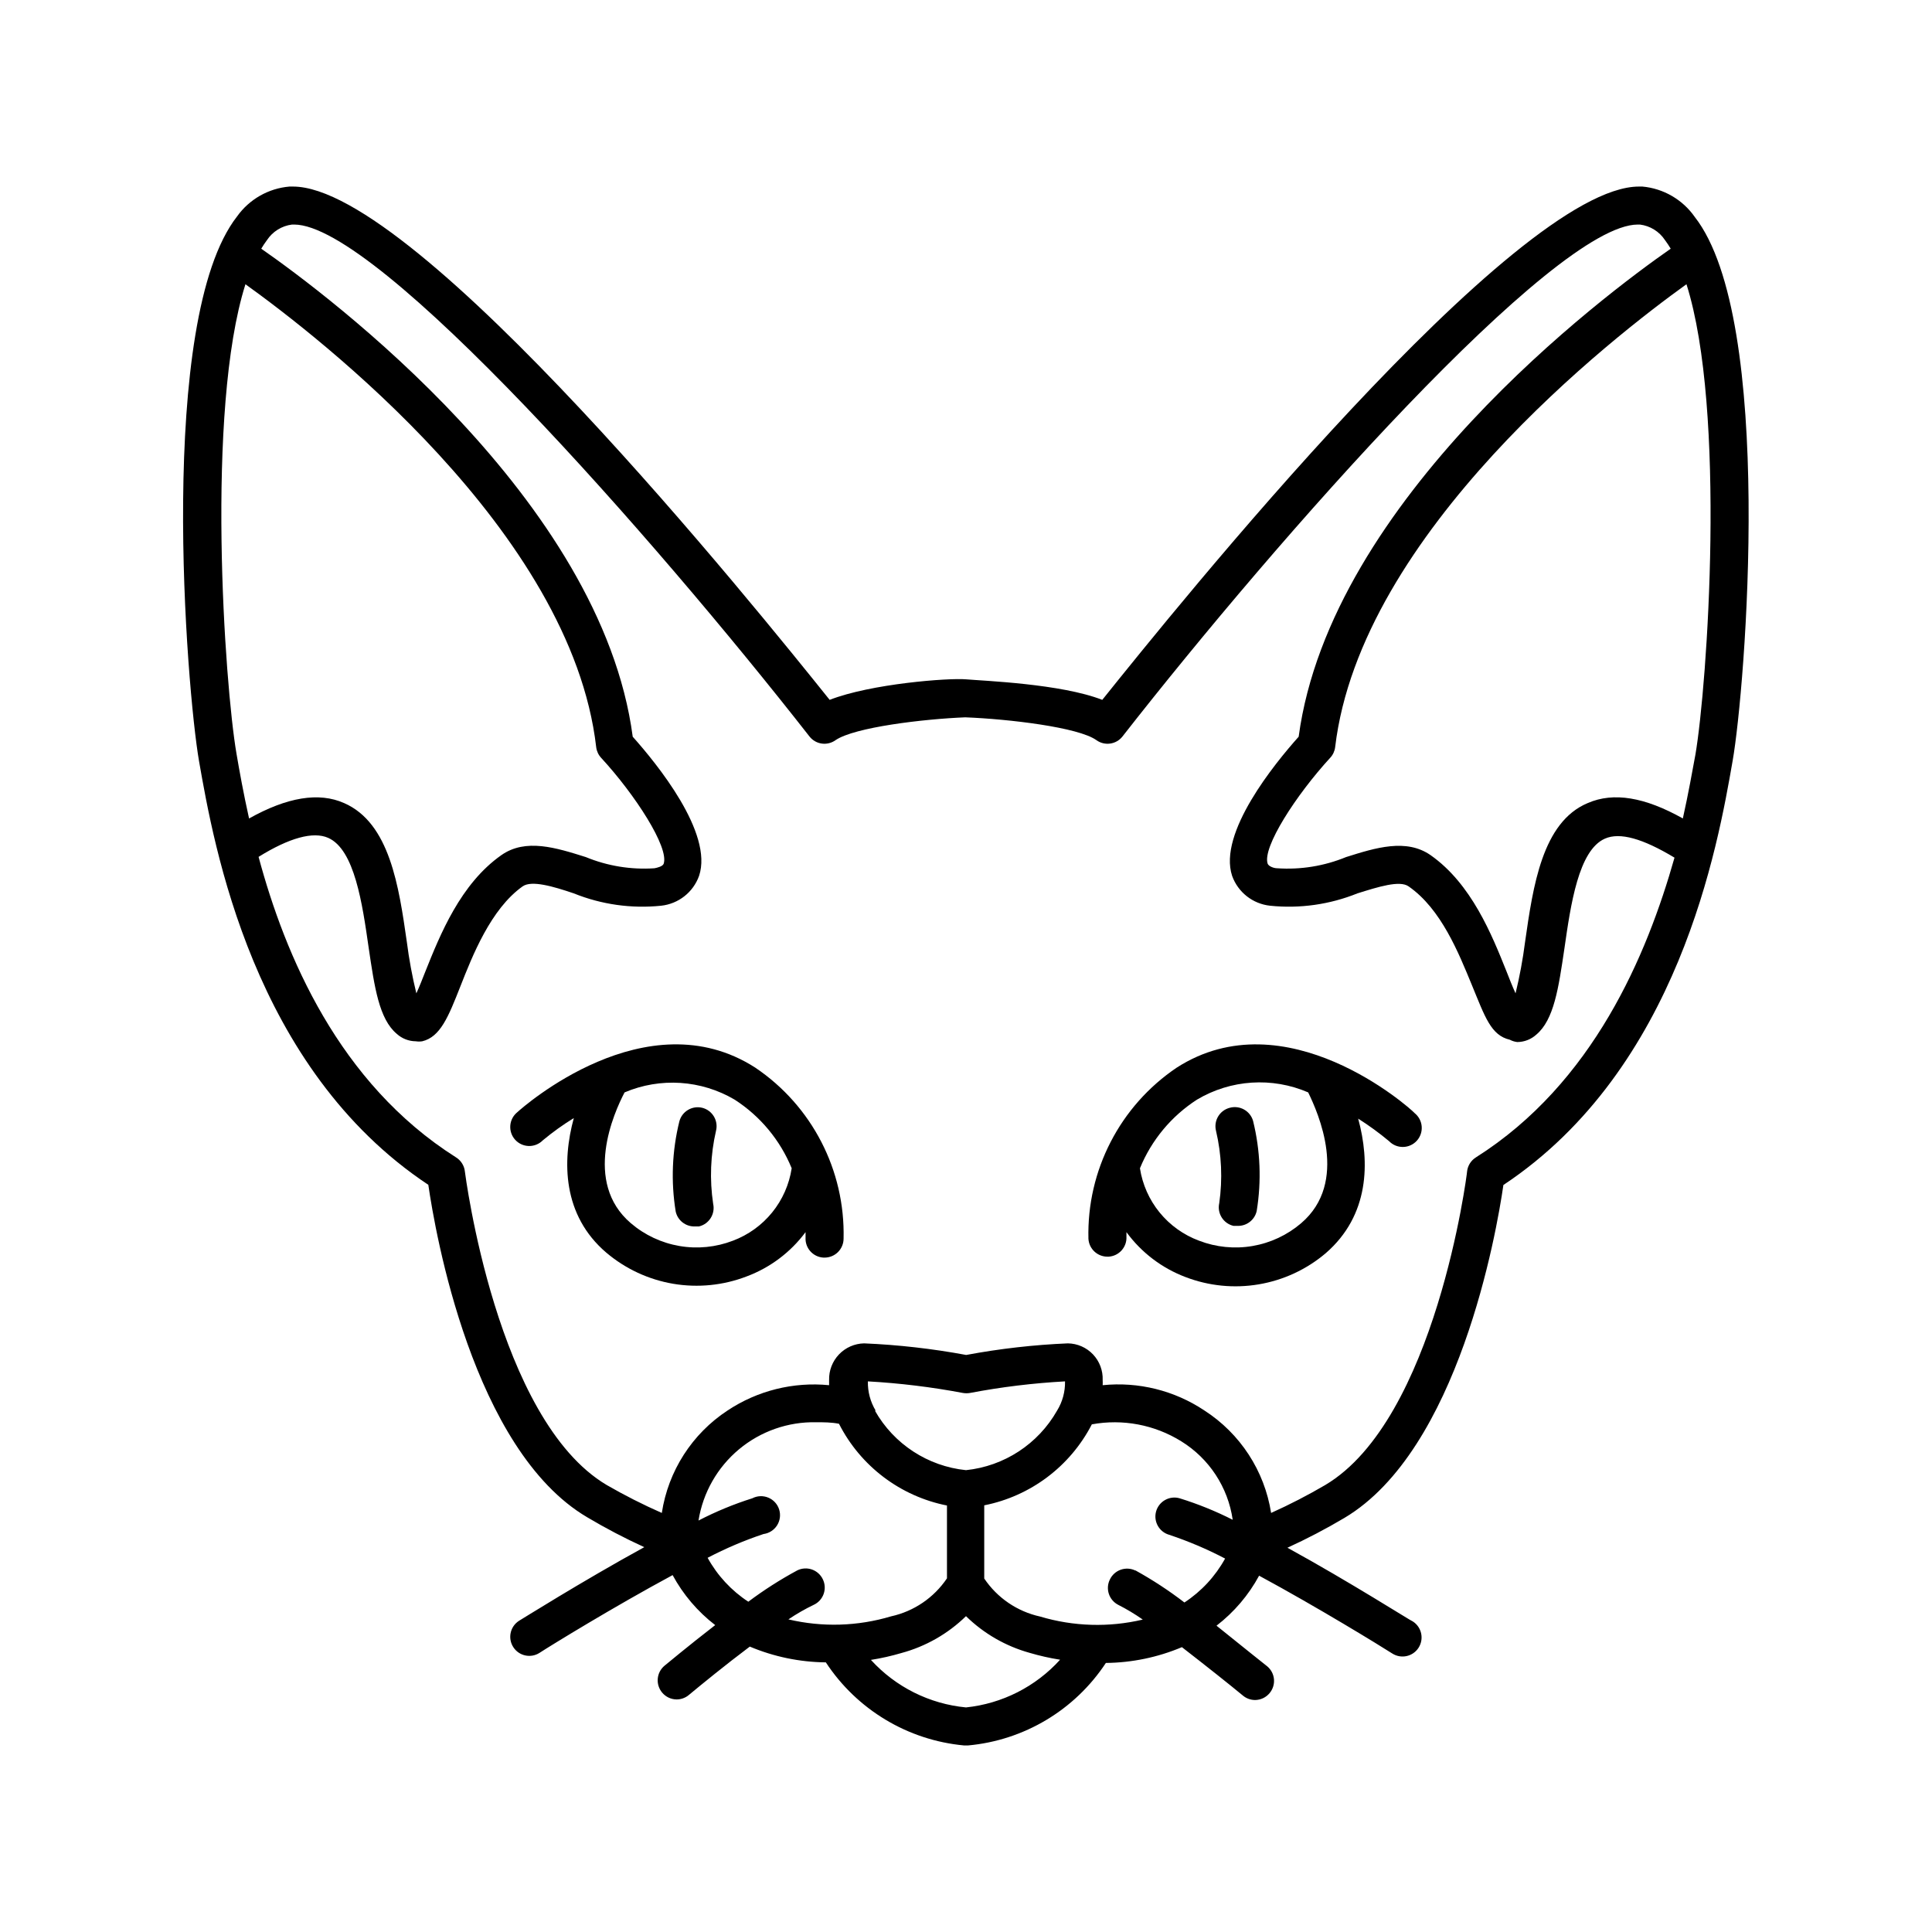 <?xml version="1.0" encoding="UTF-8"?>
<!-- Uploaded to: ICON Repo, www.svgrepo.com, Generator: ICON Repo Mixer Tools -->
<svg fill="#000000" width="800px" height="800px" version="1.1" viewBox="144 144 512 512" xmlns="http://www.w3.org/2000/svg">
 <g>
  <path d="m579.25 193.44h-0.906c-32.898 0-122.93 111.95-142.23 136.03-10.934-4.281-31.539-5.039-36.121-5.441-4.586-0.402-25.191 1.16-36.125 5.441-19.297-24.082-109.38-136.03-142.23-136.03h-0.906c-5.57 0.465-10.656 3.359-13.902 7.91-21.363 27.355-13.402 125.25-10.078 144.39 3.93 22.418 14.258 81.367 60.758 112.25 1.816 12.543 11.742 70.23 42.121 88.113 4.894 2.906 9.938 5.547 15.113 7.91-16.625 9.117-32.949 19.398-33.25 19.547v0.004c-2.316 1.52-2.969 4.625-1.461 6.949 1.504 2.336 4.613 3.012 6.949 1.512 3.176-2.066 19.75-12.242 35.266-20.605h0.004c2.793 5.16 6.637 9.676 11.285 13.25-7.106 5.492-12.949 10.379-13.453 10.781-1.023 0.863-1.66 2.094-1.773 3.43-0.113 1.332 0.309 2.652 1.168 3.676 0.949 1.137 2.348 1.801 3.832 1.812 1.199 0 2.359-0.426 3.273-1.207 3.273-2.719 9.621-7.91 16.121-12.797 6.383 2.688 13.227 4.109 20.152 4.18 8.227 12.527 21.707 20.629 36.629 22.016h1.059-0.004c14.871-1.352 28.312-9.398 36.527-21.863 6.926-0.07 13.77-1.492 20.152-4.184 6.5 5.039 12.848 10.078 16.121 12.797 0.914 0.781 2.074 1.211 3.277 1.211 1.48-0.012 2.879-0.676 3.828-1.812 0.863-1.023 1.285-2.348 1.172-3.68-0.113-1.332-0.754-2.562-1.777-3.426-0.504-0.402-6.348-5.039-13.453-10.781h0.004c4.648-3.578 8.492-8.09 11.285-13.25 15.469 8.363 32.043 18.539 35.266 20.605 2.336 1.516 5.461 0.852 6.977-1.484 1.516-2.34 0.852-5.465-1.484-6.981-0.301 0-16.625-10.43-33.25-19.547h-0.004c5.176-2.367 10.223-5.004 15.117-7.91 30.23-17.984 40.305-75.57 42.117-88.219 46.5-30.883 56.828-89.828 60.758-112.45 3.324-18.941 11.285-116.93-10.078-144.14h0.004c-3.219-4.574-8.285-7.504-13.855-8.008zm-46.453 260.97c0 0.656-8.363 65.797-37.586 83.129h0.004c-4.652 2.723-9.445 5.195-14.359 7.406-1.75-11.16-8.184-21.039-17.684-27.156-7.934-5.297-17.465-7.664-26.953-6.699 0.023-0.453 0.023-0.91 0-1.363 0.094-2.519-0.828-4.969-2.562-6.801-1.738-1.828-4.137-2.883-6.656-2.922-9.047 0.383-18.055 1.41-26.953 3.074-8.938-1.66-17.977-2.688-27.055-3.074-2.523 0.055-4.918 1.109-6.66 2.934-1.738 1.828-2.68 4.269-2.613 6.789v1.363c-9.469-0.934-18.973 1.434-26.902 6.699-9.402 6.168-15.738 16.039-17.43 27.156-5.004-2.203-9.879-4.676-14.613-7.406-29.223-17.332-37.484-82.473-37.586-83.129h0.004c-0.176-1.512-1.031-2.867-2.32-3.68-31.137-19.699-45.344-53.605-52.348-79.652 8.113-5.039 14.461-6.801 18.438-5.039 7.004 3.074 9.07 17.48 10.73 29.07 1.562 10.578 2.769 18.941 7.457 22.871l0.004 0.004c1.383 1.254 3.176 1.953 5.039 1.965 0.566 0.09 1.145 0.09 1.715 0 4.785-1.16 6.902-6.449 10.078-14.508 3.172-8.062 8.059-20.559 16.523-26.551 2.367-1.664 8.062 0 13.551 1.863 7.328 2.957 15.266 4.082 23.125 3.273 4.598-0.484 8.516-3.559 10.074-7.91 3.828-11.387-11.285-29.824-17.582-36.879-8.312-62.926-80.859-117.09-98.445-129.33 0.465-0.781 0.969-1.539 1.512-2.266 1.504-2.285 3.938-3.797 6.652-4.133h0.555c22.219 0 95.32 82.926 136.58 135.68 1.672 2.117 4.715 2.539 6.902 0.957 5.039-3.426 23.227-5.594 34.359-6.047 11.539 0.453 29.977 2.621 34.762 6.047 2.188 1.582 5.231 1.16 6.902-0.957 41.262-52.797 114.37-135.68 136.58-135.68h0.555c2.719 0.336 5.148 1.848 6.652 4.133 0.543 0.727 1.047 1.484 1.512 2.266-17.582 12.242-90.133 66.402-98.598 129.33-6.297 7.055-21.41 25.492-17.633 36.879 1.562 4.352 5.477 7.426 10.078 7.91 7.859 0.809 15.797-0.316 23.125-3.273 5.492-1.715 11.184-3.527 13.551-1.863 8.664 5.992 13.301 17.73 16.777 26.145 3.477 8.414 5.039 13.352 10.078 14.508l-0.004 0.004c0.613 0.324 1.281 0.527 1.965 0.605 1.867-0.012 3.66-0.711 5.039-1.965 4.684-3.93 5.894-12.293 7.457-22.871 1.664-11.586 3.727-25.996 10.73-29.07 3.981-1.762 10.078 0 18.438 5.039-7.301 25.793-21.512 59.746-52.645 79.445-1.289 0.812-2.141 2.168-2.32 3.68zm-87.914 105.8c-1.207-0.59-2.602-0.668-3.867-0.223-1.27 0.445-2.305 1.375-2.883 2.59-1.219 2.449-0.258 5.426 2.168 6.699 2.273 1.152 4.461 2.465 6.547 3.93-8.98 2.121-18.363 1.84-27.203-0.805-6.051-1.328-11.355-4.938-14.812-10.078v-19.395c12.277-2.434 22.777-10.336 28.516-21.461 8.176-1.5 16.617 0.098 23.68 4.481 7.41 4.57 12.41 12.191 13.652 20.809-4.519-2.289-9.219-4.195-14.059-5.691-1.289-0.375-2.672-0.215-3.844 0.438-1.176 0.652-2.039 1.746-2.402 3.039-0.742 2.668 0.812 5.438 3.477 6.195 5.098 1.699 10.051 3.805 14.812 6.297-2.59 4.703-6.293 8.699-10.781 11.641-4.113-3.16-8.461-6.008-13-8.516zm-44.887 36.273c-9.672-0.922-18.652-5.414-25.191-12.594 2.723-0.43 5.414-1.035 8.059-1.816 6.453-1.738 12.352-5.106 17.133-9.773 4.715 4.613 10.52 7.957 16.875 9.723 2.644 0.781 5.34 1.387 8.062 1.816-6.469 7.144-15.352 11.648-24.938 12.645zm-40.305-27.207c1.211-0.574 2.144-1.613 2.59-2.883 0.445-1.266 0.363-2.66-0.223-3.867-0.578-1.215-1.617-2.144-2.883-2.59-1.27-0.445-2.66-0.363-3.867 0.223-4.535 2.445-8.879 5.223-13 8.312-4.492-2.941-8.191-6.938-10.781-11.637 4.762-2.492 9.715-4.602 14.812-6.301 1.473-0.195 2.785-1.031 3.586-2.285 0.797-1.254 1.004-2.797 0.559-4.215-0.445-1.422-1.496-2.57-2.867-3.141-1.375-0.574-2.93-0.512-4.25 0.172-4.914 1.551-9.684 3.523-14.258 5.894 1.18-7.383 4.992-14.09 10.734-18.879 5.742-4.789 13.027-7.336 20.5-7.168 1.965 0 3.981 0 5.996 0.402 5.711 11.227 16.258 19.215 28.617 21.664v19.297c-3.457 5.137-8.762 8.746-14.812 10.074-8.84 2.648-18.223 2.926-27.207 0.805 2.152-1.457 4.41-2.754 6.754-3.879zm16.375-51.438h-0.004c-1.41-2.34-2.125-5.027-2.066-7.758 8.457 0.473 16.871 1.5 25.191 3.07 0.617 0.102 1.246 0.102 1.863 0 8.32-1.586 16.734-2.609 25.191-3.07 0.059 2.734-0.676 5.43-2.113 7.758-5.027 8.848-14.016 14.719-24.133 15.77-10.125-1.035-19.121-6.91-24.133-15.77zm-167.02-298.51c19.145 13.754 86.352 65.496 92.953 122.68v0.004c0.129 1.055 0.586 2.039 1.309 2.82 9.02 9.773 18.035 23.73 16.574 28.062-0.25 0.707-1.664 1.059-2.469 1.211l0.004-0.004c-6.211 0.414-12.434-0.602-18.188-2.973-7.859-2.469-15.922-5.039-22.371-0.504-10.832 7.609-16.223 21.059-20.152 30.883-0.707 1.812-1.562 3.981-2.367 5.742v0.004c-1.094-4.484-1.934-9.027-2.519-13.602-2.117-14.762-4.535-31.539-16.625-36.828-6.699-2.973-15.113-1.562-25.191 4.082-1.512-6.801-2.57-12.695-3.324-17.129-3.176-18.445-8.211-91.094 2.367-124.45zm384.25 124.69c-0.805 4.332-1.812 10.078-3.324 16.879-10.078-5.644-18.34-7.055-25.191-4.082-12.09 5.039-14.508 22.066-16.625 36.828v0.004c-0.586 4.574-1.426 9.117-2.519 13.602-0.805-1.762-1.664-3.93-2.367-5.742-3.93-9.824-9.32-23.277-20.152-30.883-6.449-4.484-14.559-1.965-22.371 0.504l0.004-0.004c-5.805 2.391-12.078 3.41-18.34 2.973-0.805 0-2.215-0.504-2.469-1.211-1.461-4.332 7.559-18.238 16.574-28.062v0.004c0.723-0.781 1.184-1.766 1.312-2.82 6.75-56.934 73.957-108.93 93.102-122.68 10.582 33.352 5.543 106.05 2.367 124.69z"/>
  <path d="m344.18 426.95c-28.867-18.59-61.715 10.531-63.078 11.789-1.082 0.867-1.758 2.144-1.867 3.527-0.109 1.387 0.355 2.754 1.289 3.781 0.93 1.027 2.246 1.629 3.633 1.656 1.387 0.027 2.727-0.52 3.699-1.508 2.594-2.16 5.336-4.129 8.211-5.894-3.125 11.438-3.023 25.746 8.613 35.668h0.004c5.062 4.289 11.184 7.137 17.727 8.246 6.539 1.105 13.262 0.434 19.453-1.949 6.227-2.324 11.652-6.402 15.617-11.738v1.461c-0.145 2.766 1.973 5.129 4.734 5.289h0.305c1.336 0 2.617-0.527 3.562-1.473 0.945-0.945 1.477-2.227 1.477-3.562 0.434-18.098-8.375-35.168-23.379-45.293zm-5.945 45.848c-4.508 1.734-9.402 2.223-14.164 1.406-4.762-0.816-9.215-2.902-12.891-6.043-12.746-10.883-4.484-29.27-1.664-34.66l0.004-0.004c9.477-4.023 20.301-3.312 29.168 1.918 6.781 4.371 12.059 10.719 15.117 18.188-0.656 4.293-2.441 8.336-5.18 11.711-2.738 3.371-6.324 5.957-10.391 7.484z"/>
  <path d="m333.75 443.68c0.672-2.684-0.949-5.406-3.625-6.098-2.684-0.668-5.406 0.949-6.098 3.629-1.926 7.812-2.254 15.938-0.957 23.879 0.527 2.344 2.637 3.988 5.039 3.93h1.109c2.688-0.625 4.375-3.297 3.777-5.996-0.969-6.438-0.711-13 0.754-19.344z"/>
  <path d="m455.82 426.95c-15.016 10.137-23.828 27.23-23.375 45.344 0.16 2.66 2.367 4.738 5.035 4.734h0.305c2.762-0.164 4.879-2.523 4.734-5.289v-1.211c3.945 5.391 9.371 9.523 15.617 11.891 6.195 2.383 12.914 3.055 19.453 1.945 6.543-1.105 12.668-3.953 17.73-8.242 11.637-10.078 11.738-24.234 8.613-35.668v-0.004c2.867 1.816 5.609 3.82 8.215 5.996 0.969 0.992 2.309 1.539 3.695 1.508 1.387-0.027 2.703-0.625 3.633-1.652 0.934-1.031 1.398-2.398 1.289-3.781-0.109-1.383-0.785-2.66-1.867-3.531-1.359-1.512-34.211-30.629-63.078-12.039zm33 41.211c-3.672 3.141-8.125 5.227-12.891 6.043-4.762 0.816-9.656 0.328-14.164-1.406-4.086-1.516-7.691-4.09-10.449-7.465-2.754-3.375-4.555-7.426-5.219-11.73 3.055-7.469 8.332-13.816 15.113-18.188 8.949-5.332 19.91-6.047 29.473-1.918 2.621 5.394 10.883 23.781-1.863 34.664z"/>
  <path d="m469.88 437.58c-2.676 0.691-4.293 3.414-3.625 6.098 1.48 6.289 1.773 12.797 0.855 19.195-0.598 2.695 1.09 5.367 3.777 5.996h1.109c2.402 0.059 4.512-1.59 5.039-3.93 1.297-7.945 0.969-16.07-0.957-23.883-0.758-2.664-3.527-4.219-6.199-3.477z"/>
 </g>
</svg>